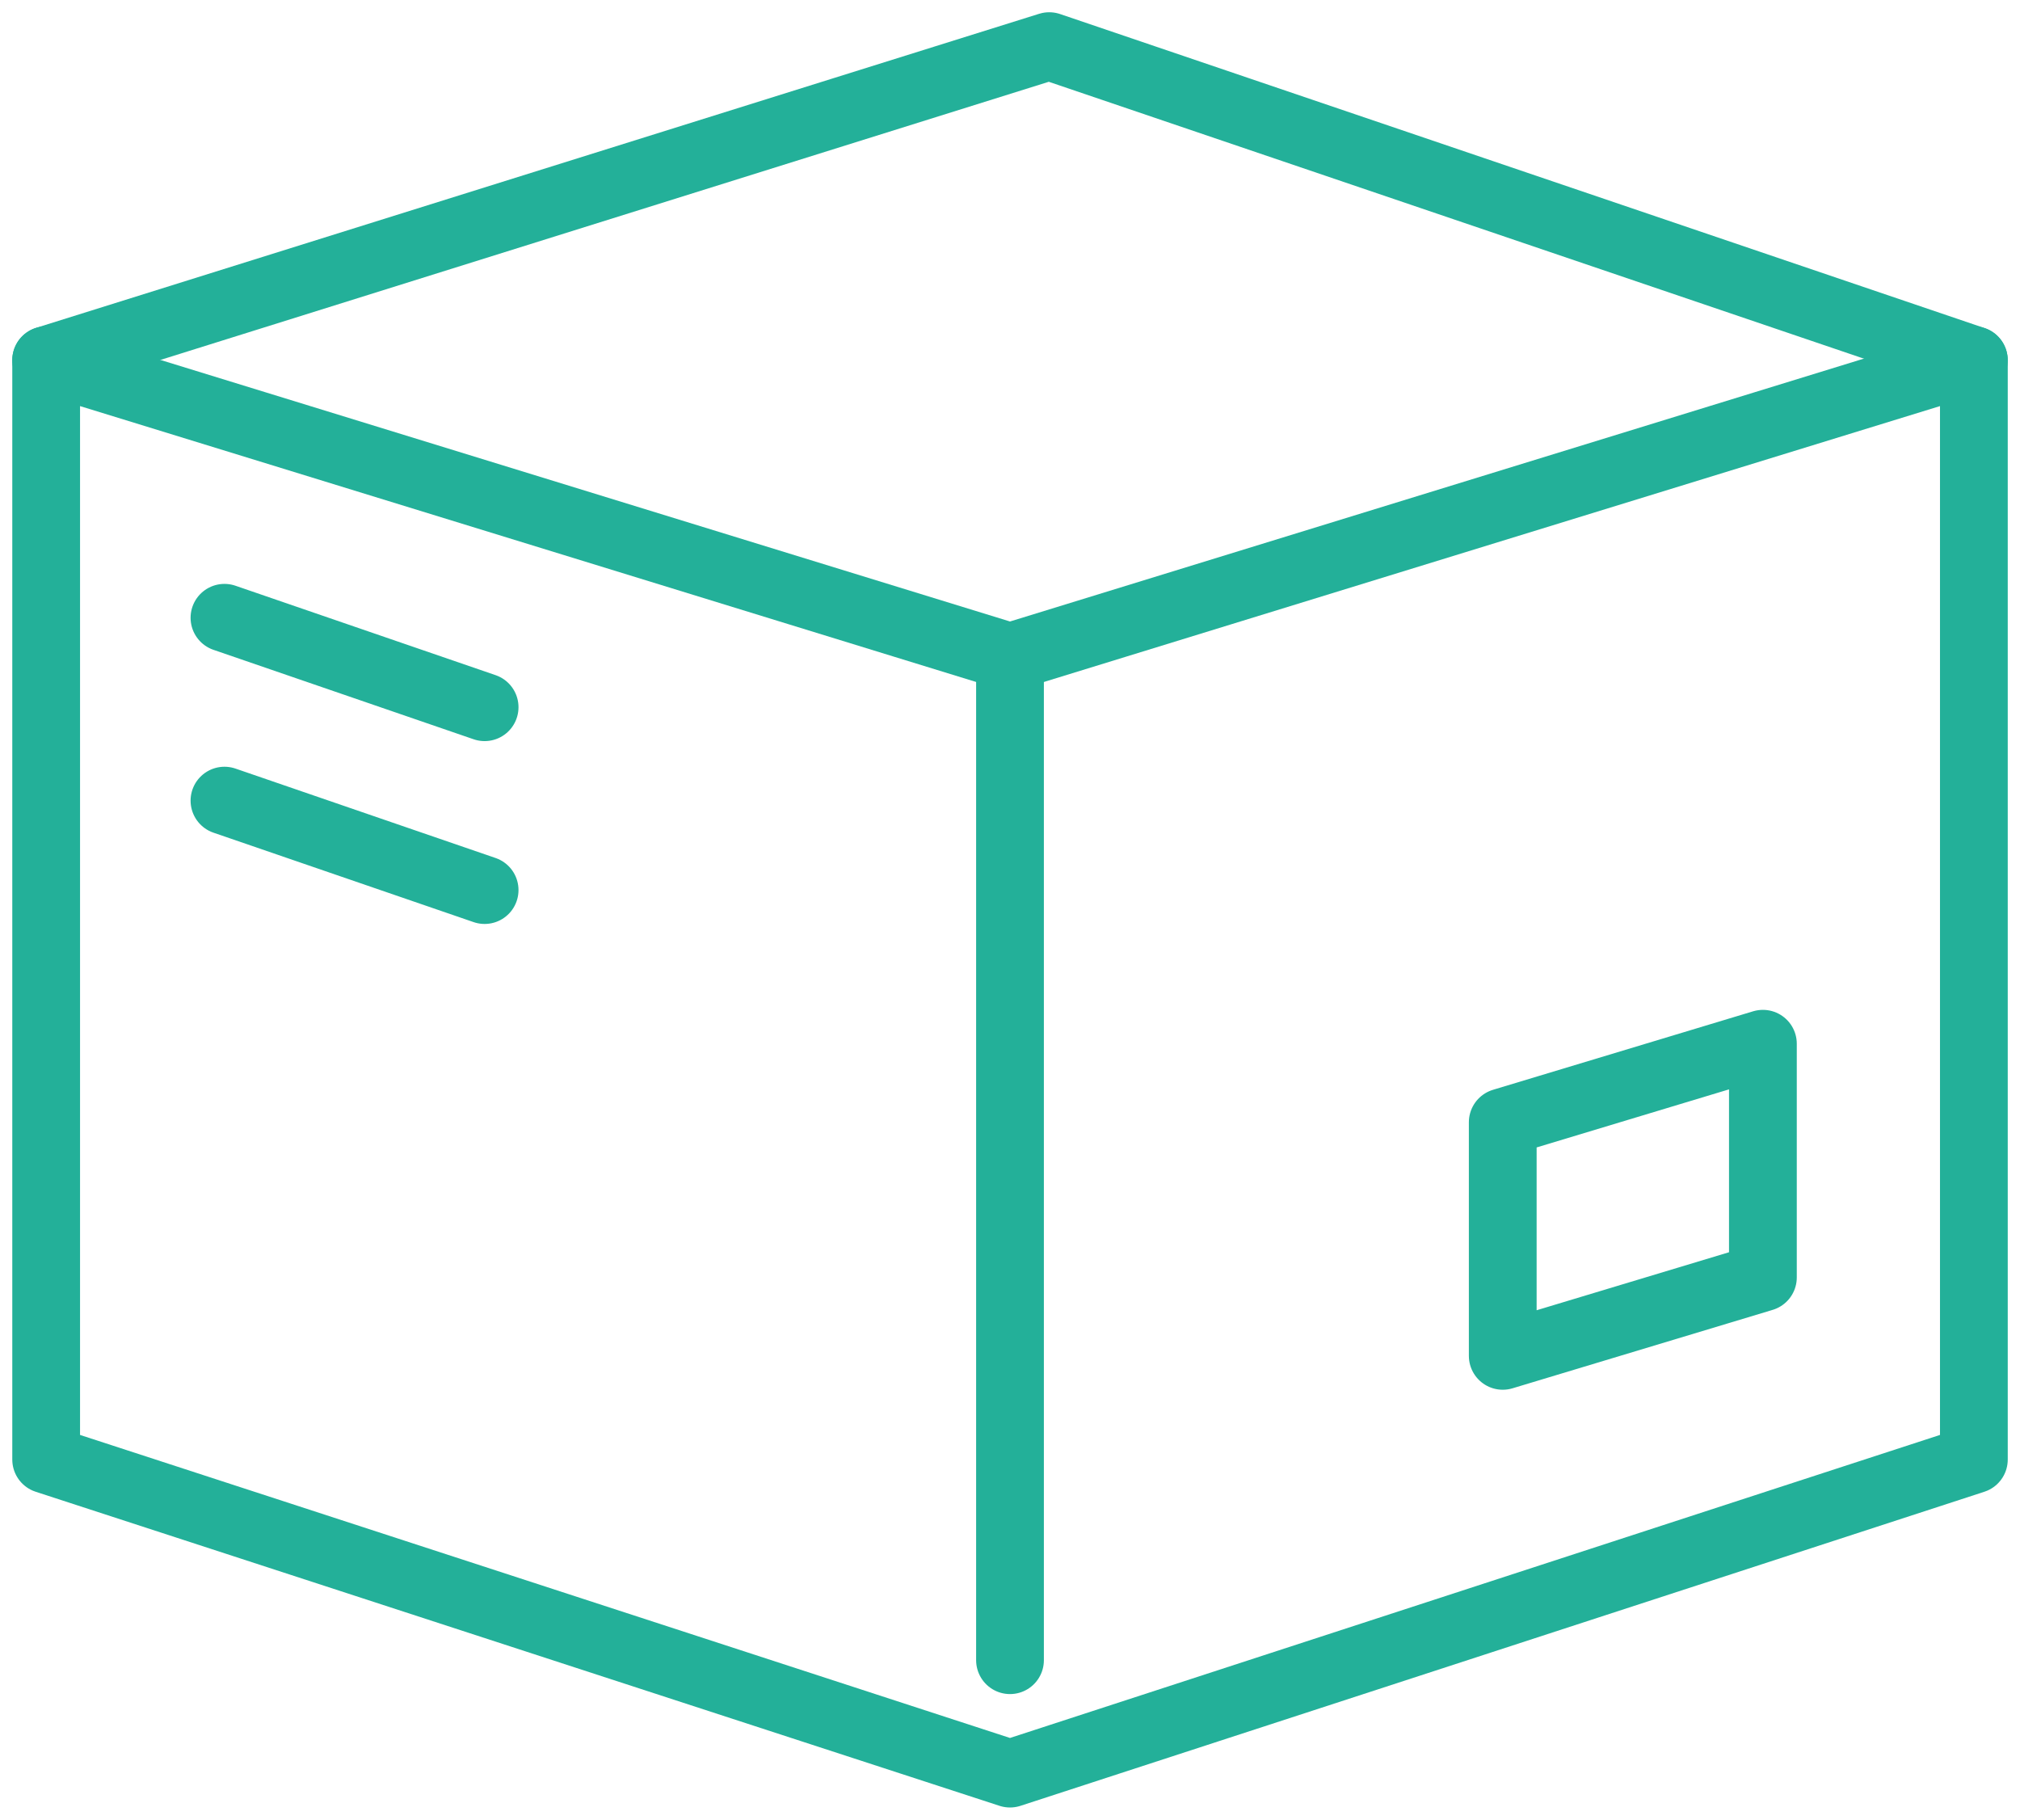 <svg id="Component_3_2" data-name="Component 3 – 2" xmlns="http://www.w3.org/2000/svg" xmlns:xlink="http://www.w3.org/1999/xlink" width="68.088" height="61.325" viewBox="0 0 68.088 61.325">
  <defs>
    <clipPath id="clip-path">
      <rect id="Rectangle_415" data-name="Rectangle 415" width="68.088" height="61.325" fill="none"/>
    </clipPath>
  </defs>
  <g id="Group_326" data-name="Group 326">
    <g id="Group_325" data-name="Group 325" clip-path="url(#clip-path)">
      <path id="Path_1419" data-name="Path 1419" d="M66.119,8.913V45.96L33.63,56.544,1.142,45.96V8.913l32.488,10Z" transform="translate(0.414 3.226)" fill="none" stroke="#23b099" stroke-linecap="round" stroke-linejoin="round" stroke-width="2.284"/>
      <line id="Line_62" data-name="Line 62" y2="33.812" transform="translate(34.044 22.136)" fill="none" stroke="#23b099" stroke-linecap="round" stroke-linejoin="round" stroke-width="2.284"/>
      <path id="Path_1420" data-name="Path 1420" d="M1.142,11.726,34.953,1.142,66.119,11.726" transform="translate(0.413 0.413)" fill="none" stroke="#23b099" stroke-linecap="round" stroke-linejoin="round" stroke-width="2.284"/>
    </g>
  </g>
  <line id="Line_63" data-name="Line 63" x2="8.769" y2="3.014" transform="translate(7.566 20.819)" fill="none" stroke="#23b099" stroke-linecap="round" stroke-linejoin="round" stroke-width="2.284"/>
  <line id="Line_64" data-name="Line 64" x2="8.769" y2="3.014" transform="translate(7.566 26.981)" fill="none" stroke="#23b099" stroke-linecap="round" stroke-linejoin="round" stroke-width="2.284"/>
  <path id="Path_1421" data-name="Path 1421" d="M45.959,25.825,37.19,28.471v7.872L45.959,33.7Z" transform="translate(13.463 9.349)" fill="none" stroke="#23b099" stroke-linecap="round" stroke-linejoin="round" stroke-width="2.284"/>
</svg>
